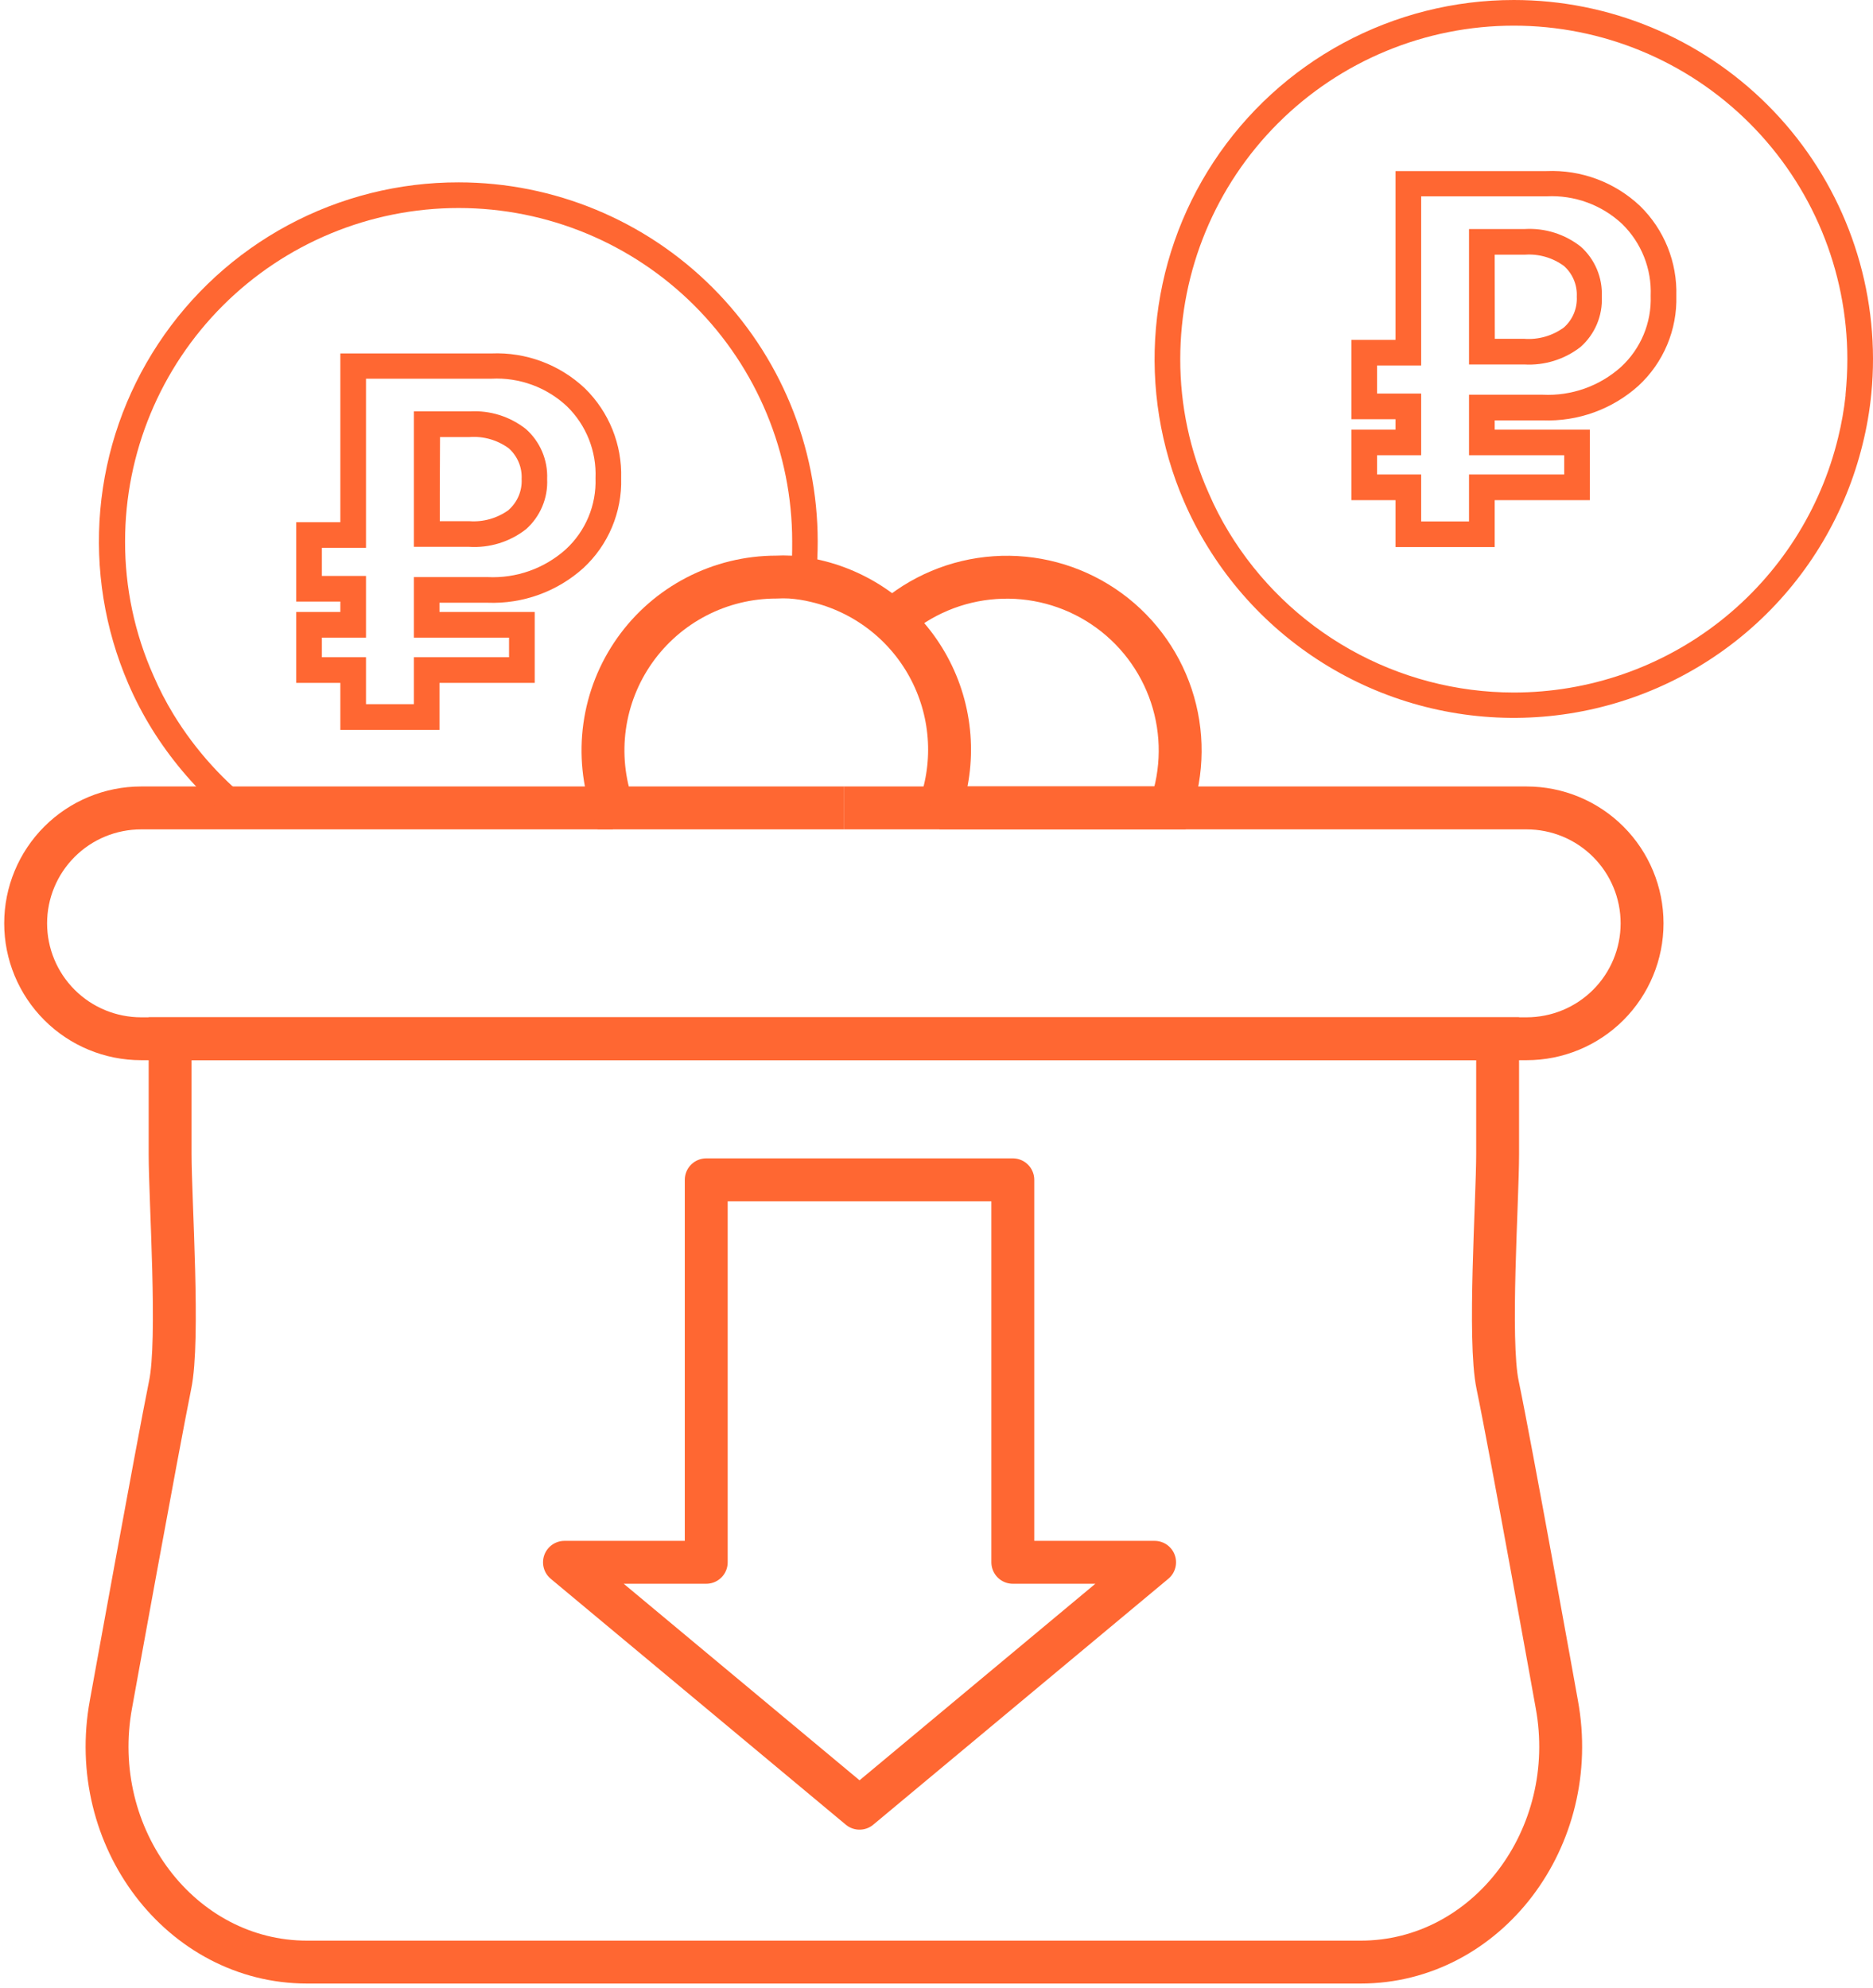 <svg width="131" height="139" viewBox="0 0 131 139" fill="none" xmlns="http://www.w3.org/2000/svg">
<g clip-path="url(#clip0_2_1881)">
<path d="M59.013 56.497H106.774C108.916 56.497 110.97 57.347 112.484 58.861C113.998 60.374 114.849 62.427 114.849 64.567C114.849 66.708 113.998 68.761 112.484 70.275C110.97 71.788 108.916 72.638 106.774 72.638H9.87C7.728 72.638 5.674 71.788 4.16 70.275C2.645 68.761 1.794 66.708 1.794 64.567C1.794 62.427 2.645 60.374 4.16 58.861C5.674 57.347 7.728 56.497 9.87 56.497H42.862" stroke="#FF6732" stroke-width="3" stroke-miterlimit="10"/>
<path d="M108.883 119.163C108.883 119.163 105.671 101.273 104.746 96.852C104.082 93.713 104.746 83.92 104.746 80.71V72.639H11.898V80.71C11.898 83.92 12.562 93.713 11.898 96.852C11.001 101.273 7.762 119.163 7.762 119.163C6.039 128.499 12.652 137.206 21.481 137.206H95.164C103.993 137.206 110.605 128.499 108.883 119.163Z" stroke="#FF6732" stroke-width="3" stroke-miterlimit="10"/>
<path d="M59.013 56.497H42.862C42.218 54.671 42.022 52.717 42.289 50.799C42.556 48.881 43.279 47.056 44.398 45.475C45.516 43.894 46.998 42.604 48.718 41.713C50.438 40.822 52.347 40.357 54.284 40.355C54.613 40.337 54.942 40.337 55.271 40.355C55.876 40.396 56.477 40.489 57.066 40.633C58.727 41.022 60.287 41.758 61.644 42.791C63.001 43.825 64.124 45.134 64.939 46.631C65.755 48.129 66.245 49.782 66.377 51.482C66.51 53.182 66.281 54.891 65.706 56.497" stroke="#FF6732" stroke-width="3" stroke-miterlimit="10"/>
<path d="M62.359 43.431C64.367 41.644 66.911 40.575 69.592 40.392C72.273 40.208 74.939 40.92 77.172 42.416C79.404 43.912 81.076 46.107 81.924 48.656C82.772 51.204 82.748 53.963 81.857 56.497H65.706" stroke="#FF6732" stroke-width="3" stroke-miterlimit="10"/>
<path d="M36.788 30.006C35.674 29.125 34.275 28.684 32.858 28.769H28.946V38.239H32.804C34.238 38.331 35.655 37.894 36.788 37.01C37.281 36.572 37.671 36.028 37.927 35.42C38.183 34.812 38.3 34.154 38.268 33.495C38.295 32.84 38.176 32.188 37.92 31.584C37.664 30.981 37.277 30.442 36.788 30.006ZM35.594 35.656C34.793 36.24 33.81 36.52 32.822 36.445H30.758V30.562H32.84C33.82 30.49 34.793 30.77 35.585 31.351C35.886 31.619 36.122 31.95 36.277 32.321C36.433 32.692 36.503 33.093 36.483 33.495C36.505 33.9 36.434 34.305 36.277 34.679C36.12 35.053 35.881 35.387 35.576 35.656H35.594ZM36.788 30.006C35.674 29.125 34.275 28.684 32.858 28.769H28.946V38.239H32.804C34.238 38.331 35.655 37.894 36.788 37.01C37.281 36.572 37.671 36.028 37.927 35.42C38.183 34.812 38.3 34.154 38.268 33.495C38.295 32.84 38.176 32.188 37.92 31.584C37.664 30.981 37.277 30.442 36.788 30.006ZM35.594 35.656C34.793 36.24 33.81 36.52 32.822 36.445H30.758V30.562H32.84C33.82 30.49 34.793 30.77 35.585 31.351C35.886 31.619 36.122 31.95 36.277 32.321C36.433 32.692 36.503 33.093 36.483 33.495C36.505 33.9 36.434 34.305 36.277 34.679C36.12 35.053 35.881 35.387 35.576 35.656H35.594ZM36.788 30.006C35.674 29.125 34.275 28.684 32.858 28.769H28.946V38.239H32.804C34.238 38.331 35.655 37.894 36.788 37.01C37.281 36.572 37.671 36.028 37.927 35.42C38.183 34.812 38.3 34.154 38.268 33.495C38.295 32.84 38.176 32.188 37.92 31.584C37.664 30.981 37.277 30.442 36.788 30.006ZM35.594 35.656C34.793 36.24 33.81 36.52 32.822 36.445H30.758V30.562H32.84C33.82 30.49 34.793 30.77 35.585 31.351C35.886 31.619 36.122 31.95 36.277 32.321C36.433 32.692 36.503 33.093 36.483 33.495C36.505 33.9 36.434 34.305 36.277 34.679C36.12 35.053 35.881 35.387 35.576 35.656H35.594ZM36.788 30.006C35.674 29.125 34.275 28.684 32.858 28.769H28.946V38.239H32.804C34.238 38.331 35.655 37.894 36.788 37.01C37.281 36.572 37.671 36.028 37.927 35.42C38.183 34.812 38.3 34.154 38.268 33.495C38.295 32.84 38.176 32.188 37.92 31.584C37.664 30.981 37.277 30.442 36.788 30.006ZM35.594 35.656C34.793 36.24 33.81 36.52 32.822 36.445H30.758V30.562H32.84C33.82 30.49 34.793 30.77 35.585 31.351C35.886 31.619 36.122 31.95 36.277 32.321C36.433 32.692 36.503 33.093 36.483 33.495C36.505 33.9 36.434 34.305 36.277 34.679C36.12 35.053 35.881 35.387 35.576 35.656H35.594ZM34.096 42.148C36.565 42.244 38.973 41.372 40.807 39.718C41.669 38.92 42.35 37.947 42.804 36.864C43.259 35.782 43.478 34.614 43.445 33.441C43.479 32.277 43.272 31.118 42.837 30.038C42.401 28.957 41.747 27.979 40.915 27.163C40.044 26.339 39.016 25.698 37.893 25.277C36.769 24.857 35.573 24.666 34.374 24.715H23.804V36.517H20.718V42.068H23.804V42.794H20.718V47.753H23.804V51.036H30.74V47.753H37.398V42.794H30.74V42.148H34.096ZM35.603 44.588V45.96H28.946V49.242H25.599V45.96H22.512V44.588H25.599V40.274H22.512V38.31H25.599V26.482H34.374C35.34 26.432 36.306 26.578 37.214 26.911C38.123 27.244 38.954 27.757 39.659 28.419C40.325 29.07 40.846 29.853 41.189 30.718C41.532 31.583 41.69 32.511 41.651 33.441C41.684 34.369 41.516 35.294 41.158 36.151C40.8 37.009 40.261 37.779 39.578 38.409C38.079 39.755 36.109 40.455 34.096 40.355H28.946V44.588H35.603ZM36.788 37.01C37.281 36.572 37.671 36.028 37.927 35.42C38.183 34.812 38.3 34.154 38.268 33.495C38.295 32.84 38.176 32.188 37.92 31.584C37.664 30.981 37.277 30.442 36.788 30.006C35.674 29.125 34.275 28.684 32.858 28.769H28.946V38.239H32.804C34.238 38.331 35.655 37.894 36.788 37.01ZM30.776 30.562H32.84C33.82 30.49 34.793 30.77 35.585 31.351C35.886 31.619 36.122 31.95 36.277 32.321C36.433 32.692 36.503 33.093 36.483 33.495C36.506 33.899 36.437 34.304 36.281 34.678C36.126 35.052 35.888 35.386 35.585 35.656C34.784 36.24 33.801 36.52 32.813 36.445H30.749L30.776 30.562ZM36.788 30.006C35.674 29.125 34.275 28.684 32.858 28.769H28.946V38.239H32.804C34.238 38.331 35.655 37.894 36.788 37.01C37.281 36.572 37.671 36.028 37.927 35.42C38.183 34.812 38.3 34.154 38.268 33.495C38.295 32.84 38.176 32.188 37.92 31.584C37.664 30.981 37.277 30.442 36.788 30.006ZM35.594 35.656C34.793 36.24 33.81 36.52 32.822 36.445H30.758V30.562H32.84C33.82 30.49 34.793 30.77 35.585 31.351C35.886 31.619 36.122 31.95 36.277 32.321C36.433 32.692 36.503 33.093 36.483 33.495C36.505 33.9 36.434 34.305 36.277 34.679C36.12 35.053 35.881 35.387 35.576 35.656H35.594ZM36.788 30.006C35.674 29.125 34.275 28.684 32.858 28.769H28.946V38.239H32.804C34.238 38.331 35.655 37.894 36.788 37.01C37.281 36.572 37.671 36.028 37.927 35.42C38.183 34.812 38.3 34.154 38.268 33.495C38.295 32.84 38.176 32.188 37.92 31.584C37.664 30.981 37.277 30.442 36.788 30.006ZM35.594 35.656C34.793 36.24 33.81 36.52 32.822 36.445H30.758V30.562H32.84C33.82 30.49 34.793 30.77 35.585 31.351C35.886 31.619 36.122 31.95 36.277 32.321C36.433 32.692 36.503 33.093 36.483 33.495C36.505 33.9 36.434 34.305 36.277 34.679C36.12 35.053 35.881 35.387 35.576 35.656H35.594Z" fill="#FF6732"/>
<path d="M32.077 12.752C27.912 12.746 23.81 13.775 20.141 15.747C16.473 17.719 13.352 20.572 11.061 24.049C8.769 27.525 7.379 31.517 7.014 35.664C6.65 39.811 7.323 43.984 8.973 47.807C9.447 48.907 10.002 49.971 10.633 50.99C11.905 53.034 13.461 54.888 15.253 56.497H18.071C15.697 54.707 13.682 52.486 12.131 49.95C11.605 49.087 11.14 48.188 10.74 47.26C9.419 44.303 8.741 41.1 8.748 37.862C8.748 31.678 11.206 25.747 15.581 21.375C19.956 17.002 25.89 14.546 32.077 14.546C38.264 14.546 44.198 17.002 48.573 21.375C52.948 25.747 55.406 31.678 55.406 37.862C55.406 38.696 55.406 39.521 55.28 40.337C55.276 40.357 55.276 40.379 55.28 40.4C55.885 40.44 56.486 40.533 57.075 40.678C57.075 40.552 57.075 40.435 57.075 40.31C57.156 39.503 57.191 38.687 57.191 37.862C57.191 31.204 54.546 24.818 49.836 20.11C45.127 15.401 38.739 12.754 32.077 12.752Z" fill="#FF6732"/>
<path d="M110.57 17.254C109.456 16.373 108.057 15.932 106.64 16.016H102.745V25.486H106.604C108.025 25.57 109.429 25.133 110.552 24.258C111.045 23.819 111.434 23.276 111.691 22.668C111.947 22.059 112.064 21.401 112.032 20.742C112.061 20.089 111.945 19.437 111.692 18.834C111.439 18.231 111.056 17.691 110.57 17.254ZM109.376 22.903C108.575 23.487 107.592 23.767 106.604 23.693H104.54V17.81H106.64C107.62 17.738 108.593 18.018 109.385 18.599C109.685 18.866 109.922 19.198 110.077 19.569C110.233 19.94 110.303 20.341 110.282 20.742C110.304 21.147 110.234 21.552 110.077 21.927C109.92 22.301 109.681 22.635 109.376 22.903ZM110.57 17.254C109.456 16.373 108.057 15.932 106.64 16.016H102.745V25.486H106.604C108.025 25.57 109.429 25.133 110.552 24.258C111.045 23.819 111.434 23.276 111.691 22.668C111.947 22.059 112.064 21.401 112.032 20.742C112.061 20.089 111.945 19.437 111.692 18.834C111.439 18.231 111.056 17.691 110.57 17.254ZM109.376 22.903C108.575 23.487 107.592 23.767 106.604 23.693H104.54V17.81H106.64C107.62 17.738 108.593 18.018 109.385 18.599C109.685 18.866 109.922 19.198 110.077 19.569C110.233 19.94 110.303 20.341 110.282 20.742C110.304 21.147 110.234 21.552 110.077 21.927C109.92 22.301 109.681 22.635 109.376 22.903ZM107.896 29.396C110.364 29.491 112.773 28.619 114.607 26.966C115.469 26.167 116.149 25.194 116.604 24.112C117.059 23.029 117.278 21.862 117.245 20.688C117.279 19.524 117.072 18.366 116.637 17.285C116.201 16.205 115.547 15.226 114.715 14.411C113.844 13.587 112.816 12.945 111.693 12.525C110.569 12.104 109.373 11.913 108.174 11.963H97.604V23.764H94.518V29.315H97.604V30.042H94.518V34.974H97.604V38.256H104.54V34.974H111.198V30.042H104.54V29.396H107.896ZM109.403 31.835V33.181H102.745V36.463H99.399V33.181H96.312V31.835H99.399V27.522H96.312V25.558H99.399V13.729H108.174C109.14 13.68 110.106 13.826 111.014 14.159C111.922 14.492 112.754 15.004 113.459 15.666C114.125 16.317 114.646 17.101 114.989 17.966C115.332 18.831 115.49 19.759 115.451 20.688C115.484 21.617 115.316 22.541 114.958 23.399C114.6 24.256 114.061 25.027 113.378 25.657C111.879 27.003 109.908 27.702 107.896 27.602H102.745V31.835H109.403ZM110.552 24.258C111.045 23.819 111.434 23.276 111.691 22.668C111.947 22.059 112.064 21.401 112.032 20.742C112.061 20.089 111.945 19.437 111.692 18.834C111.439 18.231 111.056 17.691 110.57 17.254C109.456 16.373 108.057 15.932 106.64 16.016H102.745V25.486H106.604C108.025 25.57 109.429 25.133 110.552 24.258ZM104.54 17.81H106.64C107.62 17.738 108.593 18.018 109.385 18.599C109.685 18.866 109.922 19.198 110.077 19.569C110.233 19.94 110.303 20.341 110.282 20.742C110.305 21.147 110.237 21.551 110.081 21.925C109.926 22.3 109.688 22.634 109.385 22.903C108.584 23.487 107.601 23.767 106.613 23.693H104.549L104.54 17.81Z" fill="#FF6732"/>
<path d="M105.877 0C101.714 2.2538e-05 97.617 1.034 93.953 3.008C90.289 4.983 87.174 7.836 84.886 11.312C82.599 14.787 81.212 18.777 80.849 22.921C80.486 27.065 81.159 31.235 82.808 35.055C83.282 36.156 83.837 37.219 84.468 38.239C87.063 42.459 90.849 45.817 95.35 47.892C99.851 49.966 104.865 50.664 109.761 49.897C114.657 49.13 119.217 46.933 122.867 43.582C126.517 40.231 129.094 35.876 130.273 31.064C130.564 29.9 130.768 28.716 130.883 27.522C130.964 26.715 131 25.899 131 25.074C130.99 18.421 128.339 12.043 123.629 7.342C118.918 2.641 112.533 -6.78906e-06 105.877 0V0ZM105.877 48.426C101.868 48.424 97.928 47.39 94.436 45.423C90.944 43.457 88.018 40.624 85.939 37.198C85.414 36.335 84.949 35.436 84.549 34.508C83.225 31.552 82.543 28.349 82.548 25.11C82.548 18.926 85.006 12.995 89.381 8.623C93.756 4.25 99.689 1.794 105.877 1.794C112.064 1.794 117.998 4.25 122.373 8.623C126.748 12.995 129.205 18.926 129.205 25.11C129.205 25.944 129.16 26.769 129.08 27.585C129.08 27.585 129.08 27.639 129.08 27.666C128.973 28.644 128.803 29.615 128.568 30.571C127.341 35.661 124.435 40.191 120.319 43.43C116.203 46.669 111.115 48.428 105.877 48.426Z" fill="#FF6732"/>
<path d="M70.838 109.249V82.503H49.395V109.249H39.48L60.117 126.445L80.754 109.249H70.838Z" stroke="#FF6732" stroke-width="3" stroke-linecap="round" stroke-linejoin="round"/>
</g>
<defs>
<clipPath id="clip0_2_1881">
<rect width="131" height="139" fill="white"/>
</clipPath>
</defs>
</svg>
